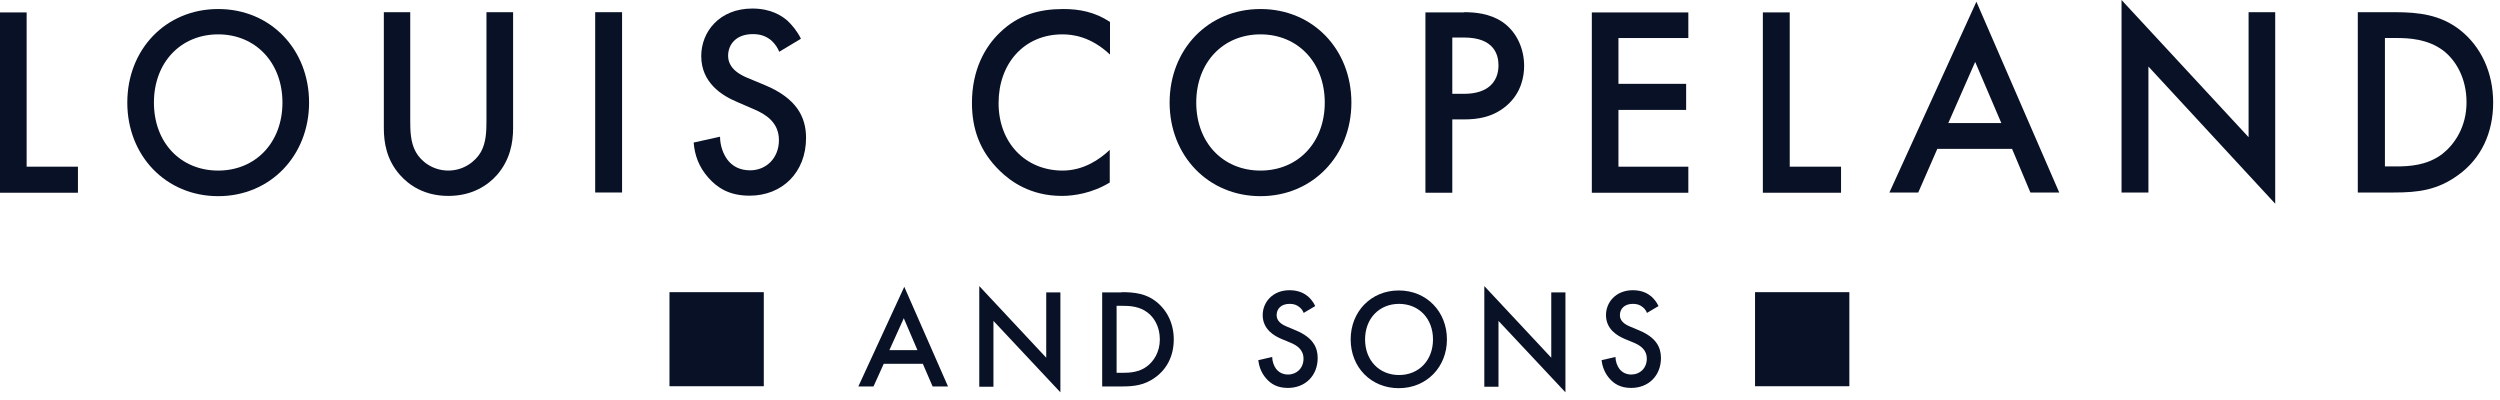 <svg width="200" height="32" viewBox="0 0 200 32" fill="none" xmlns="http://www.w3.org/2000/svg">
<g clip-path="url(#clip0_410_1705)">
<path d="M2.131 0.975V13.334H6.235V15.419H0V0.994H2.131V0.975Z" fill="#091126"/>
<path d="M24.726 8.207C24.726 12.437 21.638 15.693 17.455 15.693C13.272 15.693 10.184 12.457 10.184 8.207C10.184 3.958 13.252 0.722 17.455 0.722C21.657 0.722 24.726 3.958 24.726 8.207ZM22.596 8.207C22.596 5.01 20.445 2.749 17.455 2.749C14.464 2.749 12.314 4.991 12.314 8.207C12.314 11.424 14.464 13.646 17.455 13.646C20.445 13.646 22.596 11.404 22.596 8.207Z" fill="#091126"/>
<path d="M32.819 0.975V9.669C32.819 10.448 32.838 11.404 33.268 12.164C33.679 12.905 34.617 13.645 35.868 13.645C37.119 13.645 38.057 12.885 38.468 12.164C38.898 11.404 38.917 10.448 38.917 9.669V0.975H41.048V10.254C41.048 11.404 40.813 12.788 39.758 13.996C39.034 14.815 37.783 15.673 35.868 15.673C33.952 15.673 32.721 14.815 31.998 13.996C30.922 12.788 30.707 11.404 30.707 10.254V0.975H32.838H32.819Z" fill="#091126"/>
<path d="M49.765 0.975V15.4H47.615V0.975H49.765Z" fill="#091126"/>
<path d="M62.353 4.172C62.217 3.841 62.041 3.548 61.728 3.256C61.298 2.885 60.829 2.729 60.223 2.729C58.913 2.729 58.249 3.529 58.249 4.464C58.249 4.893 58.405 5.653 59.773 6.219L61.181 6.804C63.761 7.876 64.484 9.396 64.484 11.034C64.484 13.782 62.588 15.654 59.969 15.654C58.346 15.654 57.389 15.03 56.666 14.211C55.903 13.353 55.571 12.398 55.493 11.404L57.604 10.936C57.604 11.658 57.858 12.32 58.19 12.769C58.581 13.295 59.187 13.626 60.008 13.626C61.298 13.626 62.314 12.652 62.314 11.209C62.314 9.767 61.22 9.123 60.301 8.733L58.952 8.149C57.799 7.661 56.099 6.648 56.099 4.484C56.099 2.534 57.565 0.683 60.184 0.683C61.689 0.683 62.549 1.267 62.998 1.657C63.37 2.008 63.78 2.496 64.074 3.1L62.353 4.133V4.172Z" fill="#091126"/>
<path d="M88.78 4.347C87.236 2.905 85.79 2.749 84.988 2.749C81.939 2.749 79.886 5.069 79.886 8.246C79.886 11.424 82.037 13.646 85.008 13.646C86.689 13.646 87.979 12.749 88.78 11.989V14.601C87.373 15.459 85.907 15.673 84.949 15.673C82.408 15.673 80.825 14.484 80.004 13.685C78.362 12.106 77.756 10.274 77.756 8.227C77.756 5.576 78.811 3.724 80.004 2.593C81.45 1.19 83.131 0.722 85.066 0.722C86.356 0.722 87.588 0.956 88.8 1.755V4.347H88.78Z" fill="#091126"/>
<path d="M108.112 8.207C108.112 12.437 105.024 15.693 100.841 15.693C96.658 15.693 93.569 12.457 93.569 8.207C93.569 3.958 96.638 0.722 100.841 0.722C105.043 0.722 108.112 3.958 108.112 8.207ZM105.981 8.207C105.981 5.01 103.831 2.749 100.841 2.749C97.85 2.749 95.7 4.991 95.7 8.207C95.7 11.424 97.85 13.646 100.841 13.646C103.831 13.646 105.981 11.404 105.981 8.207Z" fill="#091126"/>
<path d="M117.123 0.975C117.983 0.975 119.175 1.072 120.191 1.754C121.364 2.554 121.931 3.938 121.931 5.263C121.931 6.101 121.716 7.407 120.563 8.421C119.449 9.396 118.178 9.552 117.142 9.552H116.184V15.419H114.034V0.994H117.123V0.975ZM116.184 7.505H117.142C118.999 7.505 119.879 6.569 119.879 5.224C119.879 4.425 119.566 3.002 117.123 3.002H116.184V7.505Z" fill="#091126"/>
<path d="M135.067 3.042H129.476V6.707H134.891V8.793H129.476V13.335H135.067V15.42H127.346V0.995H135.067V3.081V3.042Z" fill="#091126"/>
<path d="M143.178 0.975V13.334H147.283V15.419H141.028V0.994H143.159L143.178 0.975Z" fill="#091126"/>
<path d="M160.966 11.911H154.984L153.46 15.4H151.153L158.112 0.137L164.738 15.4H162.432L160.966 11.911ZM160.106 9.845L158.014 4.952L155.864 9.845H160.106Z" fill="#091126"/>
<path d="M169.723 15.4V0L179.887 10.975V0.975H182.017V16.297L171.873 5.322V15.4H169.723Z" fill="#091126"/>
<path d="M191.576 0.975C193.53 0.975 195.231 1.189 196.775 2.378C198.475 3.704 199.453 5.79 199.453 8.207C199.453 10.624 198.495 12.69 196.638 14.016C194.996 15.205 193.472 15.4 191.517 15.4H188.624V0.975H191.556H191.576ZM190.774 13.314H191.693C192.748 13.314 194.195 13.236 195.407 12.3C196.364 11.54 197.322 10.156 197.322 8.187C197.322 6.218 196.443 4.795 195.446 4.035C194.214 3.119 192.729 3.041 191.712 3.041H190.794V13.314H190.774Z" fill="#091126"/>
<path d="M73.847 29.104H70.7L69.879 30.917H68.667L72.342 22.944L75.841 30.917H74.609L73.827 29.104H73.847ZM73.397 28.013L72.303 25.459L71.149 28.013H73.397Z" fill="#091126"/>
<path d="M78.342 30.917V22.886L83.698 28.617V23.393H84.832V31.385L79.476 25.673V30.937H78.342V30.917Z" fill="#091126"/>
<path d="M89.738 23.373C90.774 23.373 91.673 23.49 92.475 24.114C93.374 24.816 93.901 25.888 93.901 27.155C93.901 28.422 93.393 29.494 92.416 30.196C91.556 30.82 90.735 30.917 89.699 30.917H88.174V23.392H89.719L89.738 23.373ZM89.328 29.825H89.816C90.364 29.825 91.145 29.786 91.771 29.299C92.279 28.909 92.787 28.188 92.787 27.155C92.787 26.122 92.318 25.381 91.79 24.991C91.145 24.504 90.364 24.465 89.816 24.465H89.328V29.825Z" fill="#091126"/>
<path d="M104.3 25.049C104.242 24.893 104.144 24.718 103.968 24.581C103.733 24.386 103.499 24.308 103.167 24.308C102.482 24.308 102.131 24.718 102.131 25.205C102.131 25.439 102.209 25.829 102.932 26.121L103.675 26.433C105.023 26.998 105.414 27.778 105.414 28.636C105.414 30.059 104.417 31.034 103.03 31.034C102.17 31.034 101.661 30.702 101.29 30.273C100.899 29.825 100.723 29.318 100.665 28.811L101.779 28.558C101.779 28.928 101.916 29.279 102.091 29.513C102.306 29.786 102.619 29.962 103.049 29.962C103.733 29.962 104.281 29.455 104.281 28.695C104.281 27.934 103.694 27.603 103.225 27.408L102.521 27.116C101.916 26.862 101.016 26.336 101.016 25.205C101.016 24.192 101.798 23.217 103.167 23.217C103.968 23.217 104.417 23.529 104.652 23.724C104.848 23.899 105.063 24.152 105.219 24.484L104.3 25.03V25.049Z" fill="#091126"/>
<path d="M115.755 27.155C115.755 29.358 114.132 31.054 111.904 31.054C109.676 31.054 108.053 29.378 108.053 27.155C108.053 24.933 109.676 23.237 111.904 23.237C114.132 23.237 115.755 24.933 115.755 27.155ZM114.64 27.155C114.64 25.479 113.507 24.309 111.923 24.309C110.34 24.309 109.206 25.479 109.206 27.155C109.206 28.832 110.34 30.002 111.923 30.002C113.507 30.002 114.64 28.832 114.64 27.155Z" fill="#091126"/>
<path d="M118.745 30.917V22.886L124.101 28.617V23.393H125.235V31.385L119.879 25.673V30.937H118.745V30.917Z" fill="#091126"/>
<path d="M131.763 25.049C131.704 24.893 131.607 24.718 131.431 24.581C131.196 24.386 130.962 24.308 130.629 24.308C129.945 24.308 129.593 24.718 129.593 25.205C129.593 25.439 129.672 25.829 130.395 26.121L131.138 26.433C132.486 26.998 132.877 27.778 132.877 28.636C132.877 30.059 131.88 31.034 130.493 31.034C129.633 31.034 129.124 30.702 128.753 30.273C128.362 29.825 128.186 29.318 128.127 28.811L129.242 28.558C129.242 28.928 129.378 29.279 129.554 29.513C129.769 29.786 130.082 29.962 130.512 29.962C131.196 29.962 131.744 29.455 131.744 28.695C131.744 27.934 131.157 27.603 130.688 27.408L129.984 27.116C129.378 26.862 128.479 26.336 128.479 25.205C128.479 24.192 129.261 23.217 130.629 23.217C131.431 23.217 131.88 23.529 132.115 23.724C132.31 23.899 132.525 24.152 132.682 24.484L131.763 25.03V25.049Z" fill="#091126"/>
<path d="M61.103 23.373H53.558V30.898H61.103V23.373Z" fill="#091126"/>
<path d="M147.948 23.373H140.403V30.898H147.948V23.373Z" fill="#091126"/>
</g>
<defs>
<clipPath id="clip0_410_1705">
<rect width="200" height="32" fill="white"/>
</clipPath>
</defs>
</svg>
